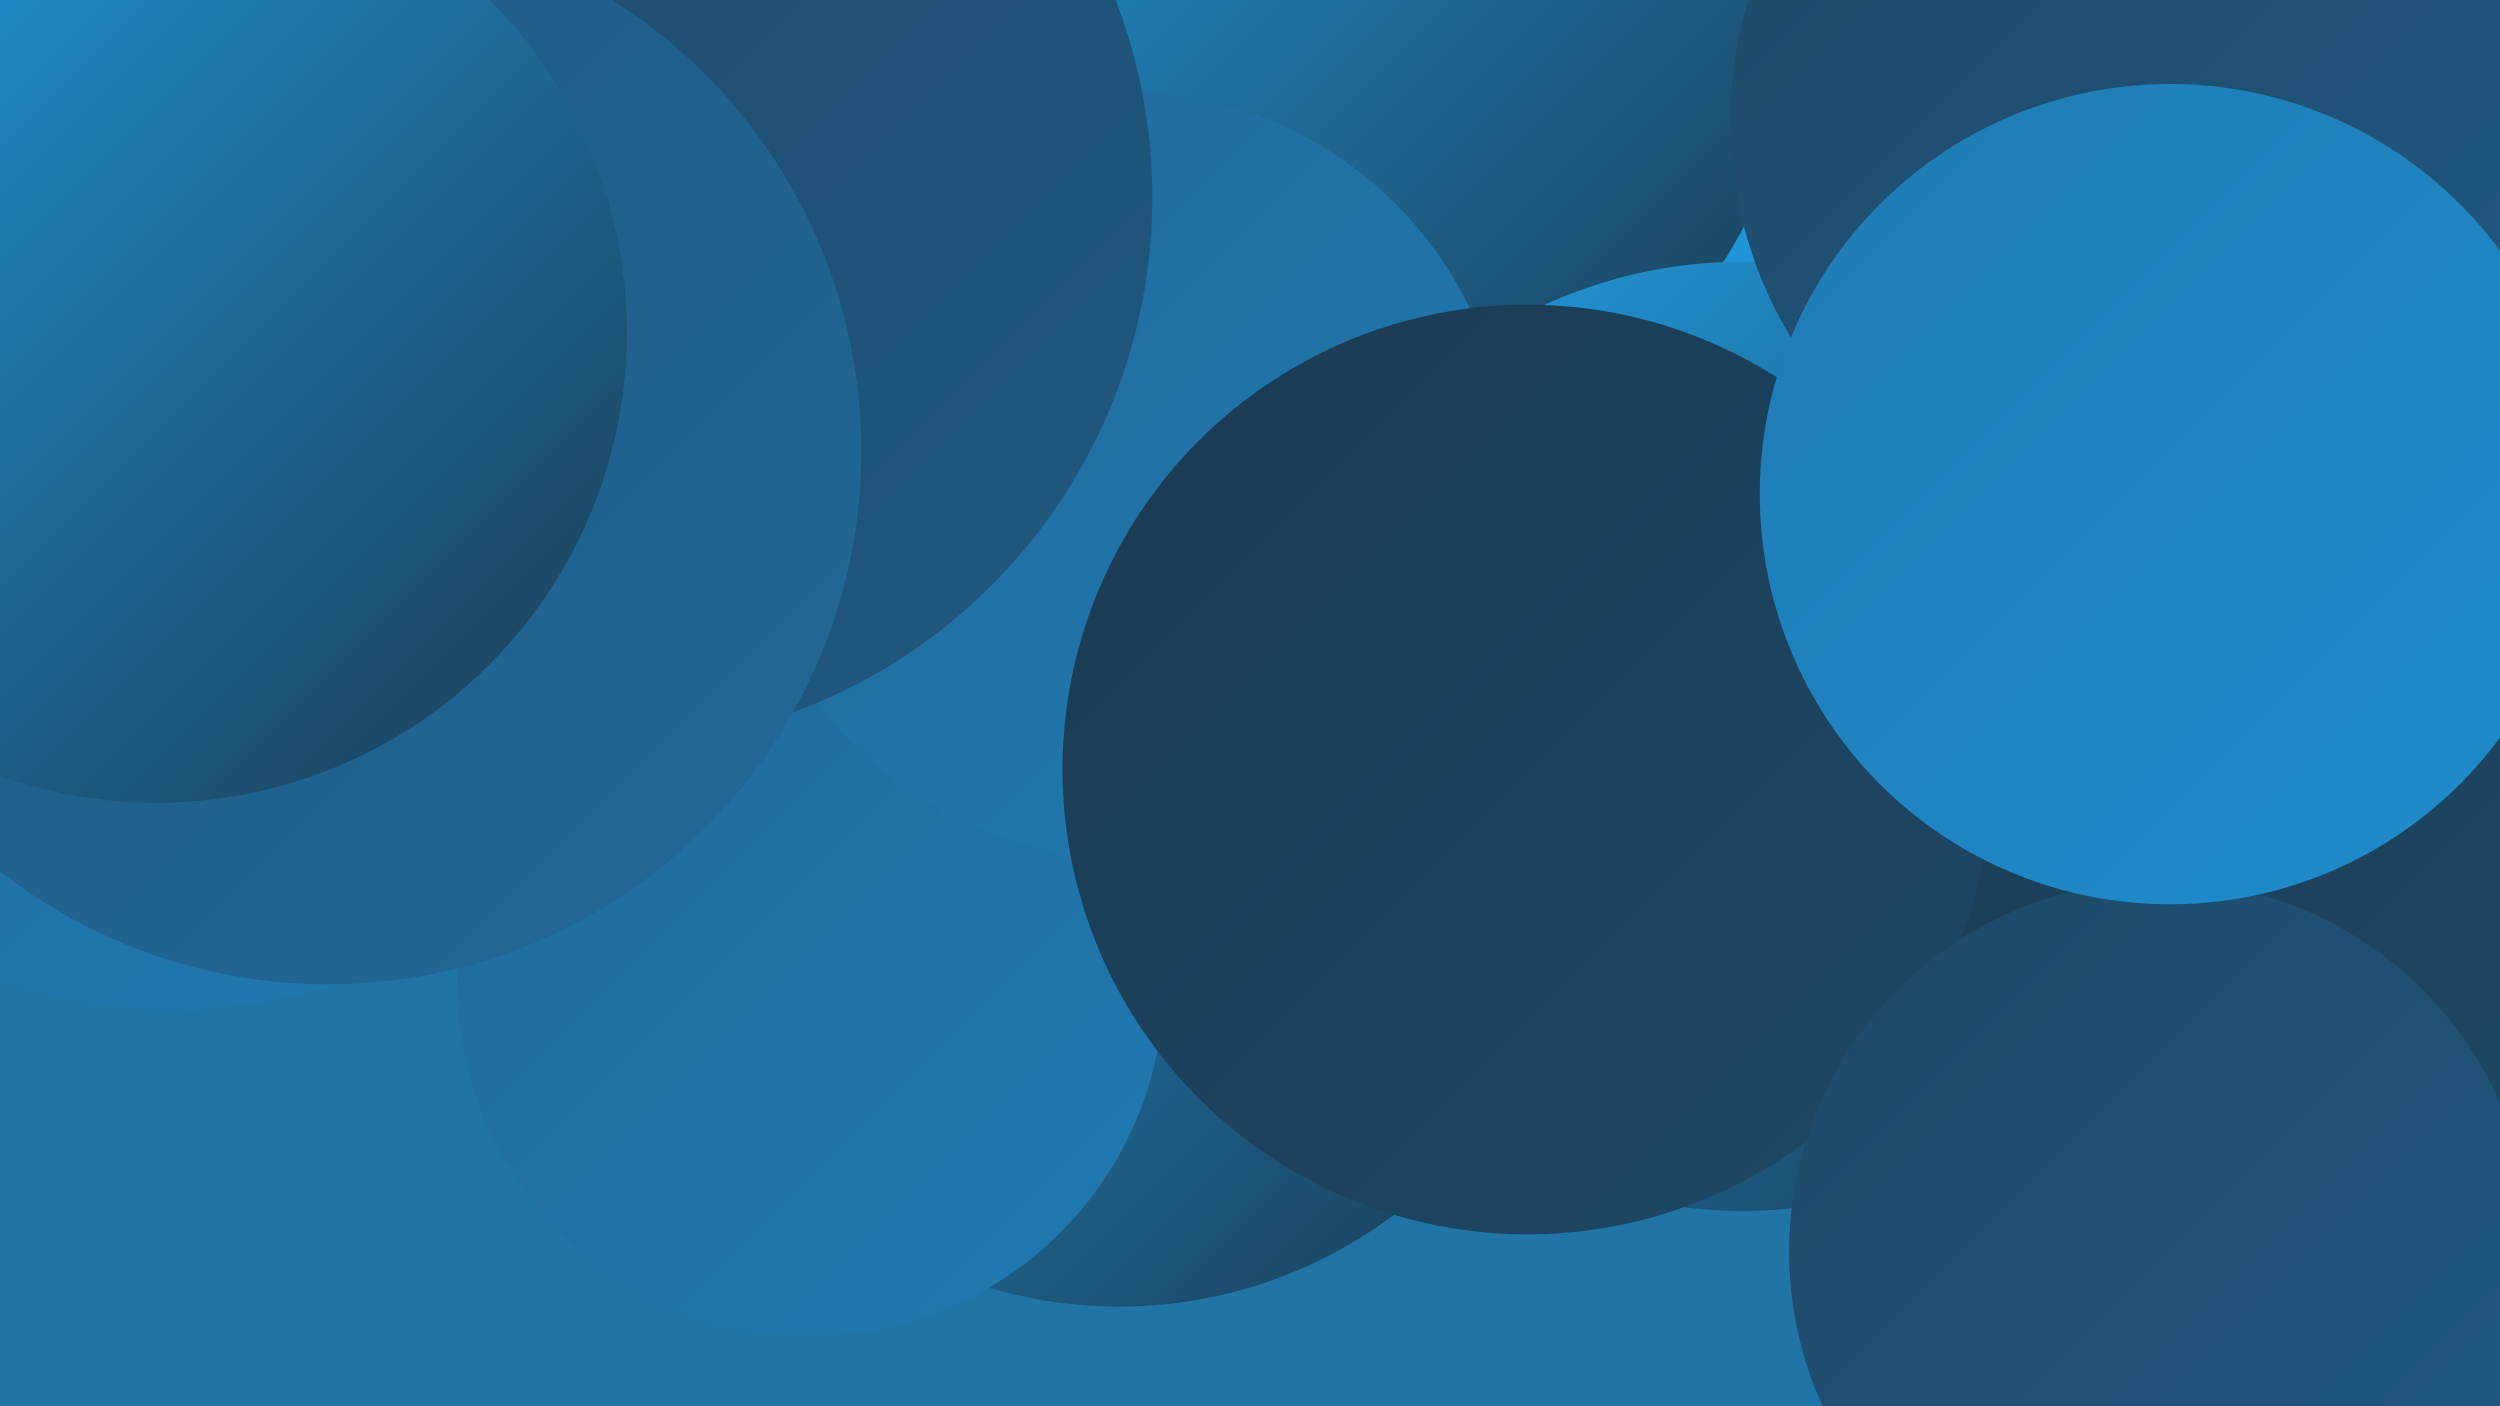 <?xml version="1.0" encoding="UTF-8"?><svg width="1280" height="720" xmlns="http://www.w3.org/2000/svg"><defs><linearGradient id="grad0" x1="0%" y1="0%" x2="100%" y2="100%"><stop offset="0%" style="stop-color:#1b3a51;stop-opacity:1" /><stop offset="100%" style="stop-color:#1e4968;stop-opacity:1" /></linearGradient><linearGradient id="grad1" x1="0%" y1="0%" x2="100%" y2="100%"><stop offset="0%" style="stop-color:#1e4968;stop-opacity:1" /><stop offset="100%" style="stop-color:#205880;stop-opacity:1" /></linearGradient><linearGradient id="grad2" x1="0%" y1="0%" x2="100%" y2="100%"><stop offset="0%" style="stop-color:#205880;stop-opacity:1" /><stop offset="100%" style="stop-color:#216999;stop-opacity:1" /></linearGradient><linearGradient id="grad3" x1="0%" y1="0%" x2="100%" y2="100%"><stop offset="0%" style="stop-color:#216999;stop-opacity:1" /><stop offset="100%" style="stop-color:#207bb3;stop-opacity:1" /></linearGradient><linearGradient id="grad4" x1="0%" y1="0%" x2="100%" y2="100%"><stop offset="0%" style="stop-color:#207bb3;stop-opacity:1" /><stop offset="100%" style="stop-color:#1e8dce;stop-opacity:1" /></linearGradient><linearGradient id="grad5" x1="0%" y1="0%" x2="100%" y2="100%"><stop offset="0%" style="stop-color:#1e8dce;stop-opacity:1" /><stop offset="100%" style="stop-color:#219fe5;stop-opacity:1" /></linearGradient><linearGradient id="grad6" x1="0%" y1="0%" x2="100%" y2="100%"><stop offset="0%" style="stop-color:#219fe5;stop-opacity:1" /><stop offset="100%" style="stop-color:#1b3a51;stop-opacity:1" /></linearGradient></defs><rect width="1280" height="720" fill="#2175a6" /><circle cx="261" cy="11" r="223" fill="url(#grad4)" /><circle cx="1255" cy="443" r="286" fill="url(#grad4)" /><circle cx="1122" cy="295" r="268" fill="url(#grad1)" /><circle cx="522" cy="358" r="236" fill="url(#grad1)" /><circle cx="732" cy="301" r="261" fill="url(#grad5)" /><circle cx="573" cy="435" r="234" fill="url(#grad6)" /><circle cx="415" cy="503" r="181" fill="url(#grad3)" /><circle cx="1263" cy="694" r="263" fill="url(#grad6)" /><circle cx="687" cy="9" r="232" fill="url(#grad6)" /><circle cx="892" cy="377" r="243" fill="url(#grad6)" /><circle cx="1100" cy="62" r="214" fill="url(#grad1)" /><circle cx="1186" cy="383" r="216" fill="url(#grad0)" /><circle cx="576" cy="243" r="196" fill="url(#grad3)" /><circle cx="782" cy="394" r="238" fill="url(#grad0)" /><circle cx="309" cy="101" r="281" fill="url(#grad1)" /><circle cx="89" cy="252" r="265" fill="url(#grad3)" /><circle cx="1106" cy="641" r="190" fill="url(#grad1)" /><circle cx="168" cy="231" r="273" fill="url(#grad2)" /><circle cx="1111" cy="253" r="210" fill="url(#grad4)" /><circle cx="80" cy="170" r="241" fill="url(#grad6)" /></svg>